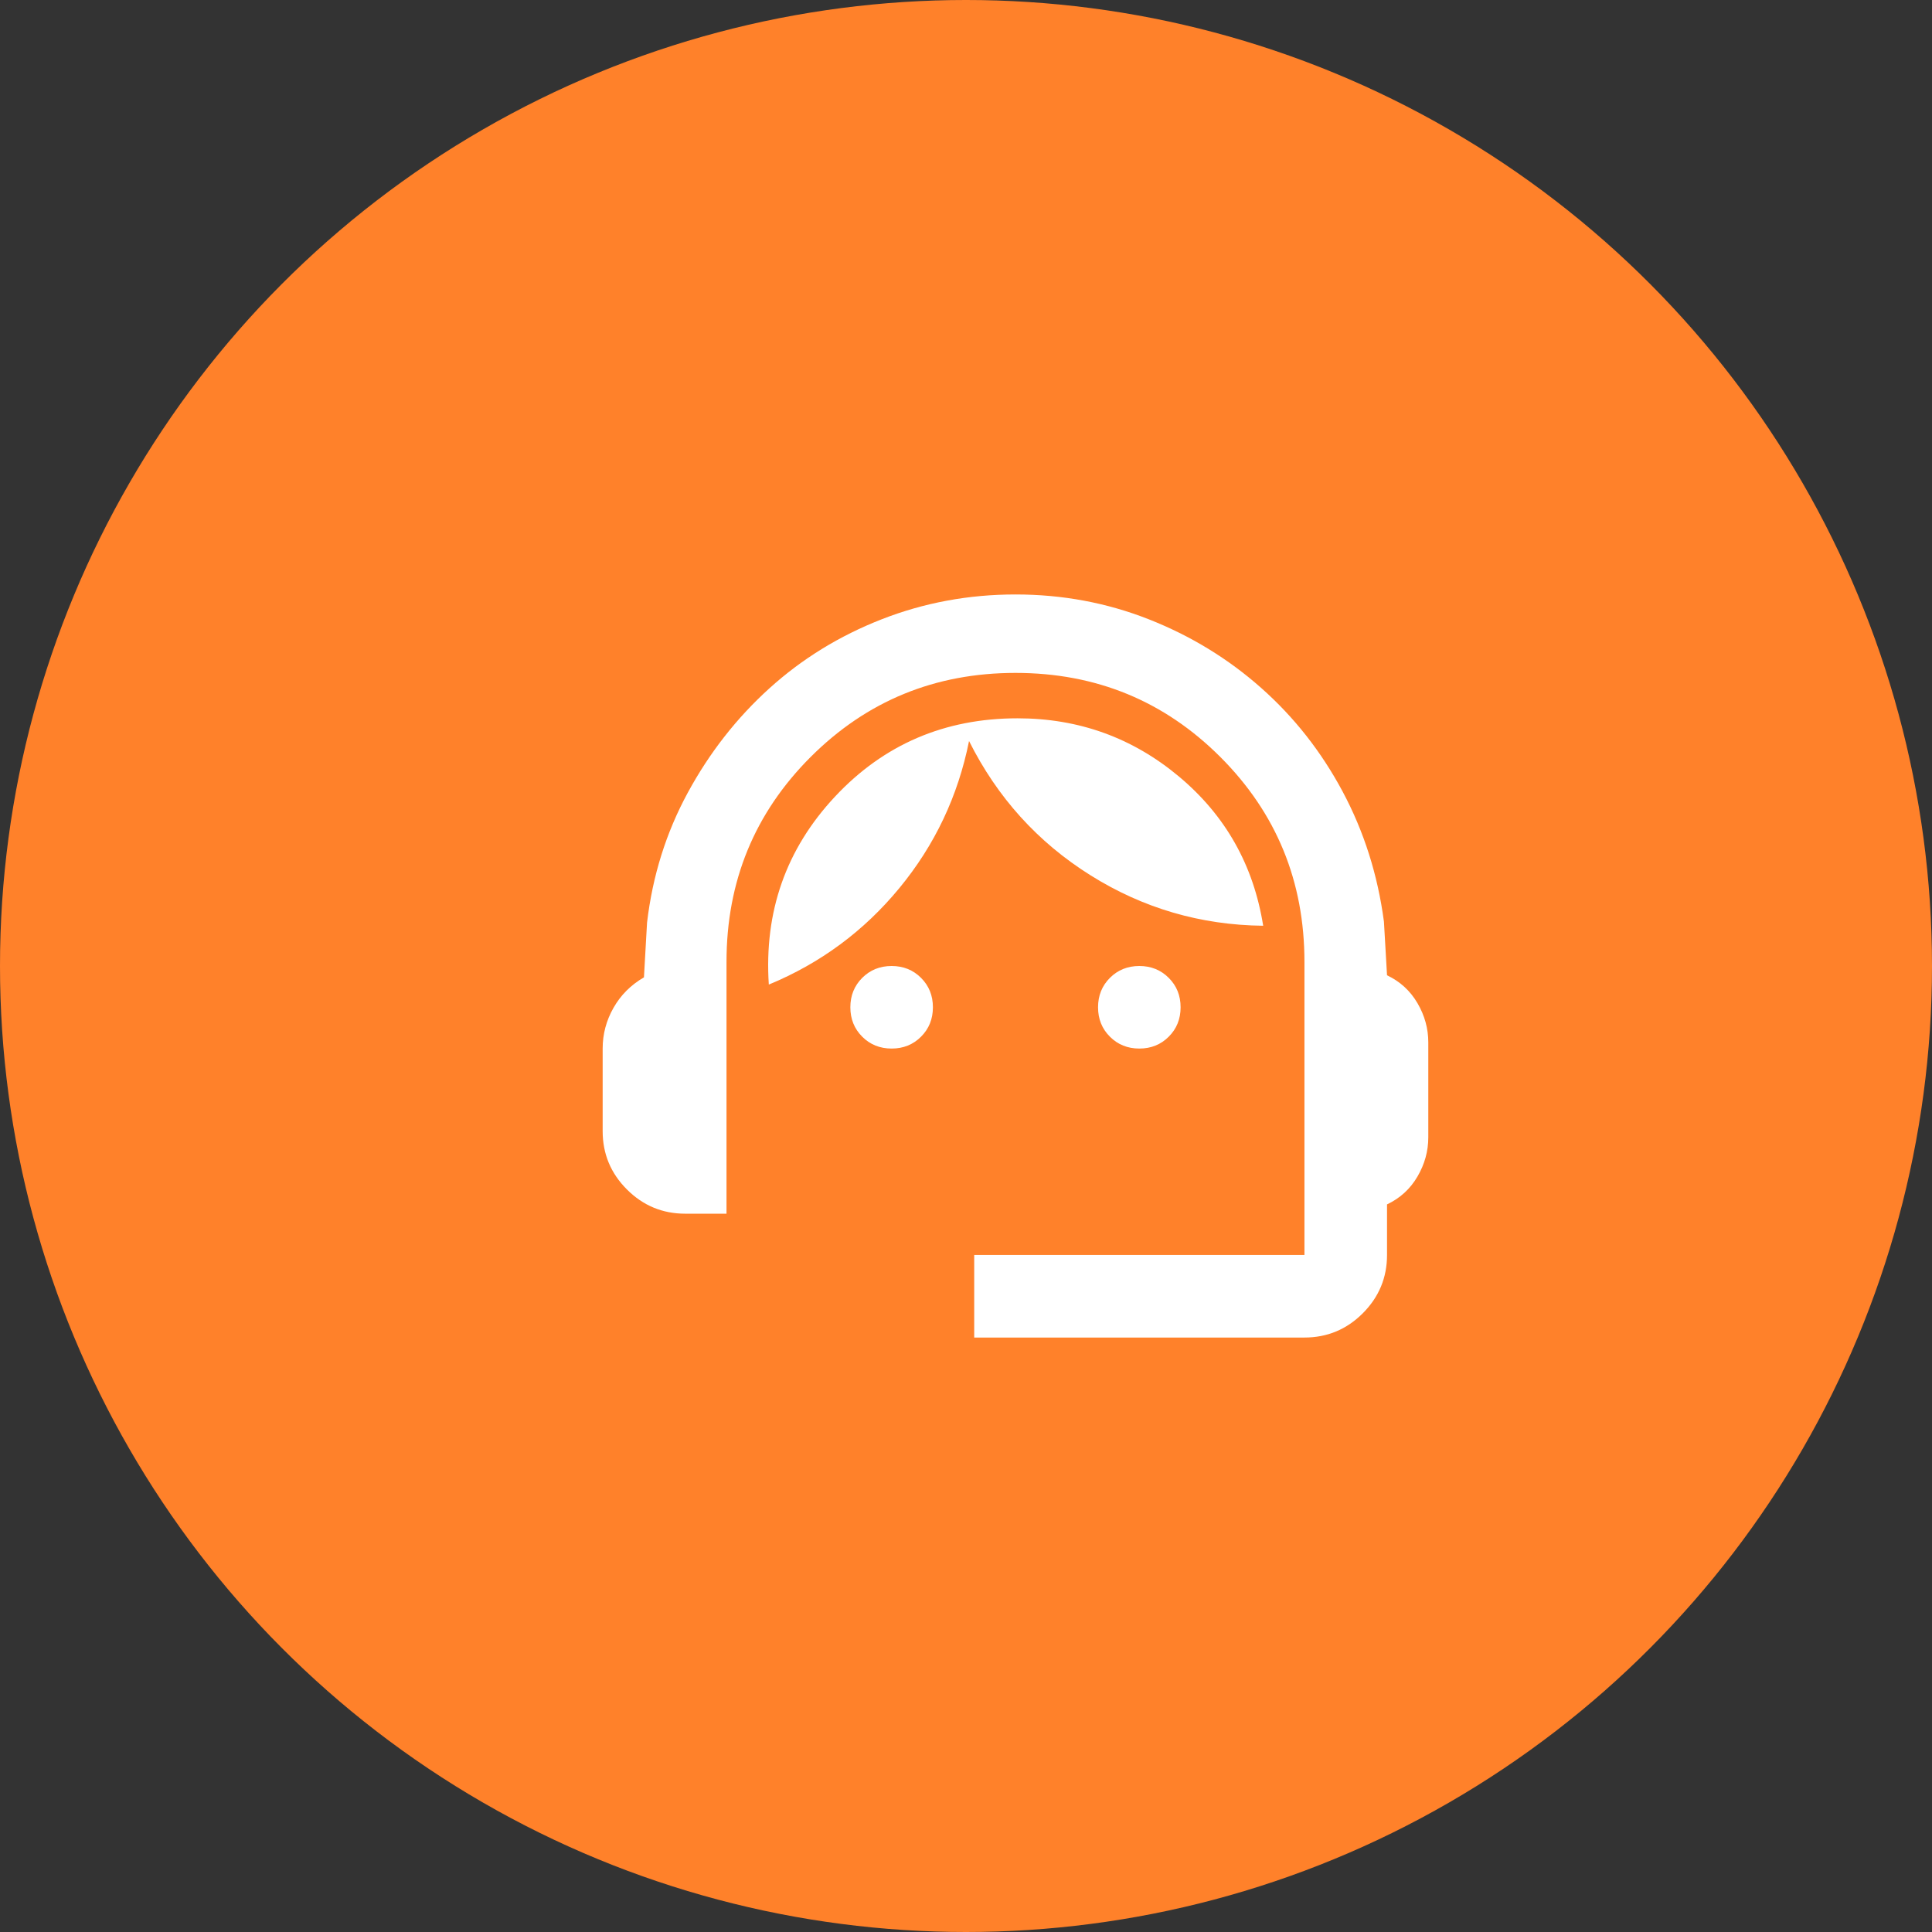 <svg width="78" height="78" viewBox="0 0 78 78" fill="none" xmlns="http://www.w3.org/2000/svg">
<rect x="0" y="0" width="78" height="78" fill="#333333" stroke="none"/>
<circle cx="39" cy="39" r="39" fill="#FF812A"/>
<mask id="mask0_254_231" style="mask-type:alpha" maskUnits="userSpaceOnUse" x="21" y="19" width="40" height="40">
<rect x="21" y="19" width="40" height="40" fill="#D9D9D9"/>
</mask>
<g mask="url(#mask0_254_231)">
<path d="M39.331 54V50.667H52.664V38.833C52.664 35.583 51.532 32.826 49.269 30.562C47.005 28.299 44.248 27.167 40.998 27.167C37.748 27.167 34.991 28.299 32.727 30.562C30.463 32.826 29.331 35.583 29.331 38.833V49H27.664C26.748 49 25.963 48.674 25.31 48.021C24.657 47.368 24.331 46.583 24.331 45.667V42.333C24.331 41.75 24.477 41.201 24.769 40.688C25.06 40.174 25.47 39.764 25.998 39.458L26.123 37.25C26.345 35.361 26.894 33.611 27.769 32C28.644 30.389 29.741 28.986 31.06 27.792C32.38 26.597 33.894 25.667 35.602 25C37.31 24.333 39.109 24 40.998 24C42.887 24 44.678 24.333 46.373 25C48.067 25.667 49.581 26.59 50.914 27.771C52.248 28.951 53.345 30.347 54.206 31.958C55.067 33.569 55.623 35.319 55.873 37.208L55.998 39.375C56.526 39.625 56.935 40 57.227 40.5C57.519 41 57.664 41.528 57.664 42.083V45.917C57.664 46.472 57.519 47 57.227 47.5C56.935 48 56.526 48.375 55.998 48.625V50.667C55.998 51.583 55.671 52.368 55.019 53.021C54.366 53.674 53.581 54 52.664 54H39.331ZM35.998 42.333C35.526 42.333 35.13 42.174 34.81 41.854C34.491 41.535 34.331 41.139 34.331 40.667C34.331 40.194 34.491 39.799 34.81 39.479C35.13 39.16 35.526 39 35.998 39C36.47 39 36.866 39.16 37.185 39.479C37.505 39.799 37.664 40.194 37.664 40.667C37.664 41.139 37.505 41.535 37.185 41.854C36.866 42.174 36.47 42.333 35.998 42.333ZM45.998 42.333C45.526 42.333 45.13 42.174 44.81 41.854C44.491 41.535 44.331 41.139 44.331 40.667C44.331 40.194 44.491 39.799 44.81 39.479C45.13 39.16 45.526 39 45.998 39C46.47 39 46.866 39.16 47.185 39.479C47.505 39.799 47.664 40.194 47.664 40.667C47.664 41.139 47.505 41.535 47.185 41.854C46.866 42.174 46.47 42.333 45.998 42.333ZM31.039 39.75C30.845 36.806 31.734 34.278 33.706 32.167C35.678 30.056 38.137 29 41.081 29C43.553 29 45.727 29.785 47.602 31.354C49.477 32.924 50.609 34.931 50.998 37.375C48.47 37.347 46.144 36.667 44.019 35.333C41.894 34 40.262 32.194 39.123 29.917C38.678 32.139 37.741 34.118 36.31 35.854C34.88 37.59 33.123 38.889 31.039 39.75Z" fill="white"/>
</g>
</svg>
